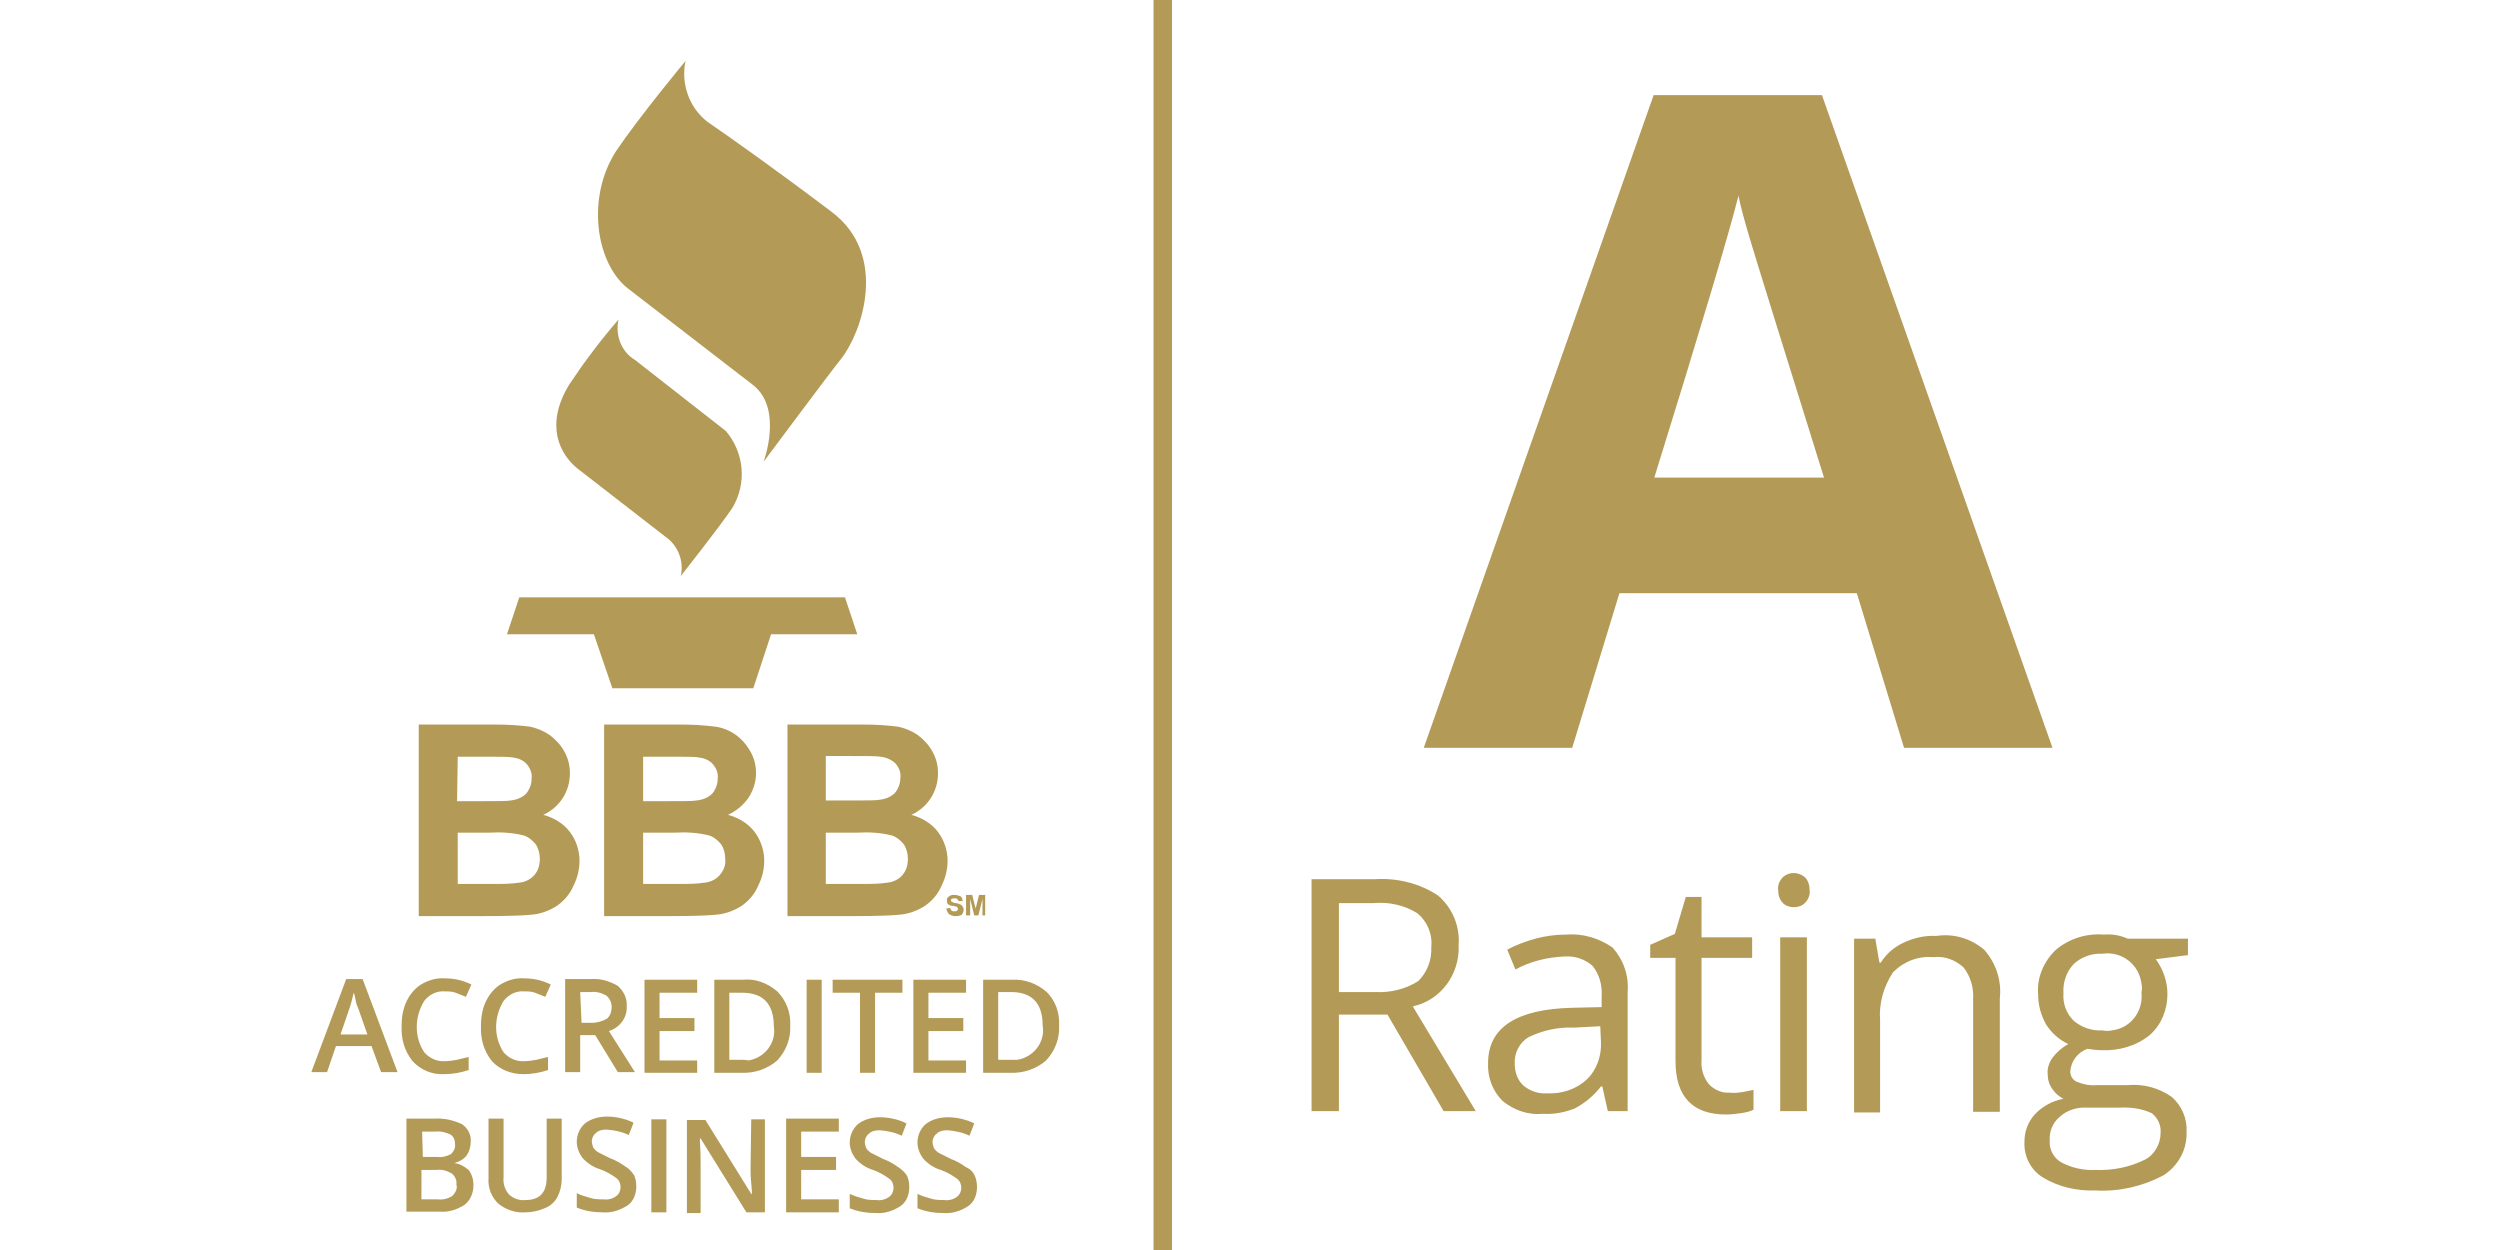 <svg xmlns="http://www.w3.org/2000/svg" xmlns:xlink="http://www.w3.org/1999/xlink" width="800" viewBox="0 0 600 300" height="400" preserveAspectRatio="xMidYMid meet"><path fill="#b39a56" d="M 139.246 248.438 L 142.859 248.438 L 148.277 257.305 L 152.383 257.305 L 146.141 247.453 C 148.77 246.633 150.574 244.168 150.41 241.539 C 150.574 239.734 149.754 237.93 148.277 236.613 C 146.305 235.465 144.172 234.809 141.871 234.973 L 135.633 234.973 L 135.633 257.305 L 139.246 257.305 Z M 139.246 238.094 L 141.707 238.094 C 143.023 237.93 144.336 238.258 145.484 238.914 C 146.305 239.57 146.797 240.555 146.797 241.703 C 146.797 242.691 146.469 243.84 145.648 244.496 C 144.5 245.152 143.188 245.48 142.035 245.48 L 139.574 245.48 Z M 152.219 282.098 C 152.547 282.918 152.711 283.738 152.711 284.727 C 152.711 286.531 152.055 288.336 150.574 289.324 C 148.77 290.473 146.797 291.129 144.664 290.965 C 142.531 290.965 140.395 290.637 138.426 289.816 L 138.426 286.367 C 139.41 286.859 140.559 287.188 141.707 287.516 C 142.695 287.844 143.844 287.844 144.828 287.844 C 145.977 288.008 147.129 287.68 147.949 287.023 C 148.605 286.531 148.934 285.711 148.934 284.891 C 148.934 284.066 148.605 283.246 147.949 282.754 C 146.797 281.934 145.484 281.113 144.008 280.621 C 142.367 280.125 140.887 279.141 139.738 277.828 C 138.918 276.68 138.426 275.367 138.426 274.051 C 138.426 272.41 139.082 270.77 140.395 269.617 C 141.871 268.469 143.844 267.977 145.648 267.977 C 147.785 267.977 150.082 268.469 152.055 269.453 L 150.902 272.41 C 149.262 271.59 147.457 271.262 145.648 271.098 C 144.664 271.098 143.68 271.262 143.023 271.918 C 142.367 272.41 142.035 273.23 142.035 273.887 C 142.035 274.379 142.203 274.871 142.367 275.367 C 142.695 275.859 143.023 276.188 143.516 276.516 C 144.5 277.008 145.484 277.5 146.469 277.992 C 147.785 278.484 148.934 279.141 150.082 279.961 C 151.23 280.621 151.727 281.441 152.219 282.098 Z M 131.199 268.469 L 134.812 268.469 L 134.812 282.918 C 134.812 284.398 134.484 285.875 133.828 287.188 C 133.172 288.5 132.02 289.488 130.707 289.98 C 129.23 290.637 127.586 290.965 125.945 290.965 C 123.648 291.129 121.348 290.309 119.543 288.828 C 117.898 287.188 117.078 285.055 117.242 282.754 L 117.242 268.469 L 120.855 268.469 L 120.855 282.59 C 120.691 284.066 121.184 285.547 122.168 286.695 C 123.32 287.68 124.633 288.172 126.109 288.008 C 129.559 288.008 131.199 286.203 131.199 282.59 Z M 118.062 254.676 C 116.094 252.215 115.273 249.258 115.438 246.137 C 115.438 244.004 115.766 242.035 116.75 240.062 C 117.57 238.422 118.887 236.945 120.363 236.121 C 122.168 235.137 123.977 234.645 125.945 234.809 C 128.082 234.809 130.215 235.301 132.184 236.285 L 130.871 239.242 C 130.051 238.914 129.23 238.586 128.41 238.258 C 127.586 237.93 126.602 237.93 125.781 237.93 C 123.812 237.766 122.004 238.75 120.855 240.227 C 118.559 244.004 118.391 248.766 120.855 252.543 C 122.168 254.02 123.977 254.84 125.945 254.676 C 126.93 254.676 127.75 254.512 128.738 254.348 C 129.559 254.184 130.543 253.855 131.527 253.691 L 131.527 256.812 C 129.559 257.469 127.586 257.797 125.617 257.797 C 122.824 257.797 120.035 256.812 118.062 254.676 Z M 186.535 237.93 C 184.234 235.957 181.281 234.809 178.324 235.137 L 171.43 235.137 L 171.43 257.469 L 177.668 257.469 C 180.953 257.633 184.07 256.648 186.535 254.512 C 188.668 252.215 189.82 249.258 189.656 246.137 C 189.82 243.02 188.668 240.062 186.535 237.93 Z M 177.668 254.348 L 175.039 254.348 L 175.039 238.258 L 178.16 238.258 C 183.086 238.258 185.715 240.883 185.715 246.301 C 186.371 250.242 183.578 253.855 179.637 254.512 C 178.98 254.348 178.324 254.348 177.668 254.348 Z M 188.668 268.469 L 201.312 268.469 L 201.312 271.59 L 192.281 271.59 L 192.281 277.664 L 200.656 277.664 L 200.656 280.785 L 192.281 280.785 L 192.281 287.844 L 201.312 287.844 L 201.312 290.965 L 188.668 290.965 Z M 109.035 279.141 C 110.184 278.812 111.168 278.32 111.988 277.336 C 112.645 276.352 112.973 275.203 112.973 274.051 C 113.137 272.41 112.316 270.77 110.84 269.781 C 108.703 268.797 106.406 268.305 104.105 268.469 L 97.539 268.469 L 97.539 290.801 L 105.586 290.801 C 107.719 290.965 109.691 290.309 111.496 289.156 C 112.973 288.008 113.629 286.203 113.629 284.395 C 113.629 283.082 113.301 281.934 112.48 280.785 C 111.496 279.965 110.348 279.305 109.035 279.141 Z M 101.316 271.59 L 104.438 271.59 C 105.75 271.426 106.898 271.754 108.047 272.246 C 108.867 272.738 109.199 273.559 109.199 274.543 C 109.363 275.531 108.867 276.352 108.211 277.008 C 107.227 277.5 106.078 277.828 104.93 277.664 L 101.48 277.664 Z M 108.539 287.023 C 107.555 287.68 106.242 288.008 105.094 287.844 L 101.152 287.844 L 101.152 280.785 L 104.766 280.785 C 106.078 280.621 107.227 280.949 108.375 281.605 C 109.199 282.262 109.691 283.246 109.527 284.23 C 109.855 285.219 109.363 286.203 108.539 287.023 Z M 156.32 268.633 L 159.934 268.633 L 159.934 290.965 L 156.32 290.965 Z M 217.73 282.262 C 218.062 283.082 218.227 283.902 218.227 284.891 C 218.227 286.695 217.566 288.5 216.09 289.488 C 214.285 290.637 212.312 291.293 210.18 291.129 C 208.043 291.129 205.91 290.801 203.941 289.98 L 203.941 286.531 C 204.926 287.023 206.074 287.352 207.223 287.68 C 208.207 288.008 209.359 288.008 210.344 288.008 C 211.492 288.172 212.641 287.844 213.465 287.188 C 214.121 286.695 214.449 285.875 214.449 285.055 C 214.449 284.23 214.121 283.41 213.465 282.918 C 212.312 282.098 211 281.277 209.523 280.785 C 207.879 280.293 206.402 279.305 205.254 277.992 C 204.434 276.844 203.941 275.531 203.941 274.215 C 203.941 272.574 204.598 270.934 205.91 269.781 C 207.387 268.633 209.359 268.141 211.164 268.141 C 213.301 268.141 215.598 268.633 217.566 269.617 L 216.418 272.574 C 214.777 271.754 212.969 271.426 211.164 271.262 C 210.18 271.262 209.195 271.426 208.539 272.082 C 207.879 272.574 207.551 273.395 207.551 274.051 C 207.551 274.543 207.715 275.035 207.879 275.531 C 208.207 276.023 208.539 276.352 209.031 276.68 C 210.016 277.172 211 277.664 211.984 278.156 C 213.301 278.648 214.449 279.305 215.598 280.125 C 216.582 280.785 217.238 281.441 217.73 282.262 Z M 180.297 268.633 L 183.578 268.633 L 183.578 290.965 L 179.145 290.965 L 168.145 273.23 L 167.98 273.23 L 167.98 274.215 C 168.145 276.188 168.145 277.828 168.145 279.469 L 168.145 291.129 L 164.859 291.129 L 164.859 268.797 L 169.293 268.797 L 180.297 286.531 L 180.461 286.531 C 180.461 286.367 180.461 285.383 180.297 283.902 C 180.133 282.426 180.133 281.277 180.133 280.457 Z M 167.324 257.469 L 154.68 257.469 L 154.68 235.137 L 167.324 235.137 L 167.324 238.258 L 158.293 238.258 L 158.293 244.332 L 166.668 244.332 L 166.668 247.453 L 158.293 247.453 L 158.293 254.512 L 167.324 254.512 Z M 206.402 257.469 L 206.402 238.258 L 199.836 238.258 L 199.836 235.137 L 216.582 235.137 L 216.582 238.258 L 210.016 238.258 L 210.016 257.469 Z M 147.949 36.129 C 153.367 28.082 164.531 14.621 164.531 14.621 C 163.383 20.039 165.352 25.785 169.785 29.234 C 175.535 33.172 186.863 41.219 199.672 50.906 C 213.301 61.25 206.895 79.805 201.805 86.211 C 200 88.344 183.25 110.84 183.25 110.84 C 183.25 110.84 188.012 98.195 180.789 92.449 L 150.574 69.133 C 142.859 62.895 140.723 47.129 147.949 36.129 Z M 193.594 257.469 L 193.594 235.137 L 197.207 235.137 L 197.207 257.469 Z M 188.996 173.891 L 188.996 219.867 L 204.598 219.867 C 210.508 219.867 214.285 219.703 215.762 219.539 C 218.062 219.375 220.195 218.555 222 217.402 C 223.645 216.254 225.121 214.613 225.941 212.641 C 226.926 210.672 227.422 208.699 227.422 206.566 C 227.422 204.105 226.598 201.641 225.121 199.672 C 223.48 197.535 221.18 196.223 218.719 195.566 C 222.656 193.758 225.121 189.984 225.121 185.551 C 225.121 183.578 224.629 181.773 223.645 180.129 C 222.824 178.652 221.508 177.34 220.195 176.355 C 218.719 175.367 217.074 174.711 215.434 174.383 C 212.805 174.055 210.016 173.891 207.223 173.891 Z M 217.895 206.074 C 217.895 207.551 217.566 208.867 216.582 210.016 C 215.762 211 214.449 211.656 213.133 211.82 C 211 212.148 208.867 212.148 206.73 212.148 L 198.191 212.148 L 198.191 199.836 L 205.746 199.836 C 208.539 199.672 211.328 199.836 213.957 200.492 C 215.105 200.82 216.09 201.641 216.91 202.625 C 217.566 203.609 217.895 204.926 217.895 206.074 Z M 214.941 183.25 C 215.762 184.234 216.254 185.387 216.09 186.699 C 216.09 188.012 215.598 189.324 214.777 190.312 C 213.793 191.297 212.477 191.789 211 191.953 C 210.18 192.117 207.879 192.117 204.27 192.117 L 198.191 192.117 L 198.191 181.445 L 203.445 181.445 C 207.879 181.445 210.508 181.445 211.328 181.609 C 212.805 181.773 214.121 182.43 214.941 183.25 Z M 227.254 216.09 C 227.254 215.762 227.254 215.598 227.418 215.434 C 227.586 215.27 227.75 215.105 228.078 214.941 C 228.406 214.777 228.734 214.777 229.062 214.777 C 229.555 214.777 230.047 214.941 230.539 215.105 C 230.867 215.434 231.031 215.762 231.031 216.254 L 230.047 216.254 C 230.047 216.09 229.883 215.926 229.719 215.762 C 229.555 215.598 229.391 215.598 229.062 215.598 C 228.898 215.598 228.57 215.598 228.406 215.762 C 228.242 215.762 228.242 215.926 228.242 216.09 C 228.242 216.254 228.242 216.254 228.406 216.418 C 228.734 216.582 229.062 216.746 229.391 216.746 C 229.719 216.746 230.047 216.91 230.539 217.074 C 230.703 217.238 231.031 217.402 231.031 217.566 C 231.359 218.059 231.359 218.715 231.031 219.211 C 230.867 219.539 230.703 219.703 230.375 219.703 C 230.047 219.867 229.719 219.867 229.227 219.867 C 228.734 219.867 228.242 219.703 227.75 219.375 C 227.418 219.047 227.254 218.551 227.09 218.059 L 228.078 217.895 C 228.078 218.223 228.242 218.387 228.406 218.551 C 228.57 218.715 228.898 218.715 229.062 218.715 C 229.391 218.715 229.555 218.715 229.719 218.551 C 229.883 218.387 229.883 218.223 229.883 218.059 C 229.883 217.895 229.883 217.895 229.719 217.73 C 229.555 217.566 229.555 217.566 229.391 217.566 C 229.227 217.566 229.062 217.402 228.57 217.402 C 228.242 217.402 227.75 217.238 227.418 216.91 C 227.418 216.91 227.254 216.582 227.254 216.09 Z M 179.637 191.461 C 180.789 189.656 181.445 187.684 181.445 185.551 C 181.445 183.578 180.953 181.773 179.965 180.129 C 178.16 177.012 175.203 174.875 171.594 174.383 C 168.965 174.055 166.176 173.891 163.383 173.891 L 144.992 173.891 L 144.992 219.867 L 160.59 219.867 C 166.504 219.867 170.277 219.703 171.758 219.539 C 174.055 219.375 176.191 218.555 177.996 217.402 C 179.637 216.254 181.117 214.613 181.938 212.641 C 182.922 210.672 183.414 208.703 183.414 206.566 C 183.414 204.105 182.594 201.641 181.117 199.672 C 179.473 197.535 177.176 196.223 174.711 195.566 C 176.848 194.582 178.488 193.102 179.637 191.461 Z M 154.516 181.609 L 159.77 181.609 C 164.203 181.609 166.832 181.609 167.652 181.773 C 168.965 181.938 170.277 182.43 171.102 183.414 C 171.922 184.398 172.414 185.551 172.25 186.863 C 172.25 188.176 171.758 189.488 170.938 190.477 C 169.949 191.461 168.637 191.953 167.16 192.117 C 166.34 192.281 164.039 192.281 160.426 192.281 L 154.352 192.281 L 154.352 181.609 Z M 172.742 210.016 C 171.922 211 170.609 211.656 169.293 211.82 C 167.16 212.148 165.023 212.148 162.891 212.148 L 154.352 212.148 L 154.352 199.836 L 161.906 199.836 C 164.695 199.672 167.488 199.836 170.113 200.492 C 171.266 200.82 172.25 201.641 173.07 202.625 C 173.727 203.609 174.055 204.926 174.055 206.074 C 174.219 207.551 173.727 208.867 172.742 210.016 Z M 136.617 92.285 C 140.23 86.867 144.172 81.613 148.441 76.688 C 147.621 80.461 149.098 84.402 152.383 86.375 L 174.219 103.449 C 178.652 108.703 179.309 116.094 175.699 122.004 C 172.578 126.602 163.383 138.262 163.383 138.262 C 164.203 134.648 162.727 130.871 159.605 128.738 L 138.426 112.316 C 134.32 108.867 130.707 101.973 136.617 92.285 Z M 83.09 234.973 L 74.715 257.305 L 78.492 257.305 L 80.629 251.062 L 89.164 251.062 L 91.465 257.305 L 95.406 257.305 L 87.031 234.973 Z M 81.777 248.109 L 83.746 242.363 C 84.238 241.047 84.566 239.57 84.895 238.258 C 85.059 238.586 85.223 239.242 85.391 240.227 C 85.555 241.211 85.883 241.703 86.047 242.199 L 88.18 248.273 L 81.777 248.273 Z M 127.422 219.539 C 129.723 219.375 131.855 218.555 133.664 217.402 C 135.305 216.254 136.781 214.613 137.605 212.641 C 138.59 210.672 139.082 208.699 139.082 206.566 C 139.082 204.105 138.262 201.641 136.781 199.672 C 135.141 197.535 132.844 196.223 130.379 195.566 C 134.32 193.758 136.781 189.984 136.781 185.551 C 136.781 183.578 136.289 181.773 135.305 180.129 C 134.484 178.652 133.172 177.34 131.855 176.355 C 130.379 175.367 128.738 174.711 127.094 174.383 C 124.469 174.055 121.676 173.891 118.887 173.891 L 100.496 173.891 L 100.496 219.867 L 116.094 219.867 C 122.168 219.867 125.945 219.703 127.422 219.539 Z M 109.855 181.609 L 115.109 181.609 C 119.543 181.609 122.168 181.609 122.988 181.773 C 124.305 181.938 125.617 182.43 126.438 183.414 C 127.258 184.398 127.75 185.551 127.586 186.863 C 127.586 188.176 127.094 189.488 126.273 190.477 C 125.289 191.461 123.977 191.953 122.496 192.117 C 121.676 192.281 119.379 192.281 115.766 192.281 L 109.691 192.281 Z M 109.855 199.836 L 117.406 199.836 C 120.199 199.672 122.988 199.836 125.617 200.492 C 126.766 200.82 127.75 201.641 128.574 202.625 C 129.23 203.609 129.559 204.926 129.559 206.074 C 129.559 207.551 129.23 208.867 128.246 210.016 C 127.422 211 126.109 211.656 124.797 211.82 C 122.66 212.148 120.527 212.148 118.391 212.148 L 109.855 212.148 Z M 142.531 152.219 L 121.676 152.219 L 124.633 143.352 L 202.789 143.352 L 205.746 152.219 L 185.059 152.219 L 180.789 165.188 L 146.965 165.188 Z M 99.016 254.676 C 97.047 252.215 96.227 249.258 96.391 246.137 C 96.391 244.004 96.719 242.035 97.703 240.062 C 98.523 238.422 99.84 236.945 101.316 236.121 C 103.121 235.137 104.93 234.645 106.898 234.809 C 109.035 234.809 111.168 235.301 113.137 236.285 L 111.824 239.242 C 111.004 238.914 110.184 238.586 109.363 238.258 C 108.539 237.93 107.555 237.93 106.734 237.93 C 104.766 237.766 102.957 238.75 101.809 240.227 C 99.508 244.004 99.344 248.766 101.809 252.543 C 103.121 254.02 104.93 254.84 106.898 254.676 C 107.883 254.676 108.703 254.512 109.691 254.348 C 110.512 254.184 111.496 253.855 112.48 253.691 L 112.48 256.812 C 110.512 257.469 108.539 257.797 106.57 257.797 C 103.777 257.961 100.988 256.812 99.016 254.676 Z M 276.844 -2.785 L 281.277 -2.785 L 281.277 302.785 L 276.844 302.785 Z M 231.852 257.469 L 219.211 257.469 L 219.211 235.137 L 231.852 235.137 L 231.852 238.258 L 222.824 238.258 L 222.824 244.332 L 231.195 244.332 L 231.195 247.453 L 222.824 247.453 L 222.824 254.512 L 231.852 254.512 Z M 375.855 224.301 C 373.391 224.301 370.93 224.629 368.465 225.285 C 366.168 225.941 363.867 226.762 361.734 227.914 L 363.703 232.676 C 367.316 230.703 371.422 229.719 375.527 229.555 C 377.988 229.391 380.453 230.211 382.258 231.852 C 383.902 233.988 384.559 236.449 384.395 239.078 L 384.395 241.703 L 377.332 241.867 C 363.867 242.199 357.137 246.633 357.137 255.168 C 356.973 258.617 358.285 261.902 360.586 264.199 C 363.375 266.5 366.824 267.648 370.273 267.32 C 372.898 267.484 375.527 266.992 377.988 266.008 C 380.453 264.691 382.586 262.887 384.23 260.75 L 384.559 260.75 L 385.871 266.664 L 390.633 266.664 L 390.633 238.094 C 390.961 234.152 389.648 230.375 387.02 227.418 C 383.734 225.121 379.797 223.973 375.855 224.301 Z M 384.23 250.078 C 384.395 253.363 383.242 256.812 380.781 259.109 C 378.316 261.41 374.871 262.559 371.422 262.395 C 369.285 262.559 367.316 261.902 365.676 260.586 C 364.195 259.273 363.539 257.305 363.539 255.332 C 363.375 252.707 364.688 250.242 366.824 248.93 C 370.273 247.289 373.883 246.465 377.66 246.633 L 384.066 246.301 Z M 437.266 22.828 L 396.871 22.828 L 341.703 179.473 L 377.332 179.473 L 388.664 142.367 L 445.641 142.367 L 456.969 179.473 L 492.598 179.473 Z M 397.035 114.617 C 408.203 78.656 414.934 56.16 417.234 46.965 C 417.727 49.594 418.711 53.043 420.023 57.477 C 421.336 61.91 427.25 80.957 437.758 114.617 Z M 418.383 262.066 C 419.203 261.902 420.023 261.738 420.844 261.574 L 420.844 266.336 C 419.859 266.828 418.875 266.992 417.891 267.156 C 416.738 267.32 415.426 267.484 414.277 267.484 C 406.23 267.484 402.125 263.215 402.125 254.676 L 402.125 229.883 L 396.051 229.883 L 396.051 226.762 L 401.961 224.137 L 404.59 215.27 L 408.367 215.27 L 408.367 224.957 L 420.516 224.957 L 420.516 229.883 L 408.367 229.883 L 408.367 254.512 C 408.203 256.648 408.859 258.617 410.172 260.258 C 411.484 261.574 413.293 262.395 415.098 262.23 C 416.246 262.395 417.234 262.23 418.383 262.066 Z M 504.914 224.301 C 500.645 223.973 496.539 225.285 493.258 228.078 C 490.465 230.867 488.824 234.645 489.152 238.586 C 489.152 241.211 489.809 243.676 491.121 245.973 C 492.434 247.945 494.242 249.586 496.375 250.57 C 494.898 251.395 493.586 252.543 492.598 253.855 C 491.777 255.004 491.285 256.484 491.449 257.797 C 491.449 259.109 491.777 260.258 492.598 261.41 C 493.258 262.395 494.242 263.215 495.227 263.707 C 492.598 264.199 490.137 265.516 488.332 267.484 C 486.688 269.289 485.867 271.59 485.867 274.051 C 485.703 277.5 487.344 280.785 490.301 282.59 C 494.078 284.891 498.512 285.875 502.945 285.711 C 508.527 286.039 514.273 284.727 519.199 282.098 C 522.812 279.801 524.945 275.859 524.781 271.59 C 524.945 268.469 523.633 265.352 521.172 263.215 C 518.051 261.082 514.438 260.094 510.66 260.426 L 503.273 260.426 C 501.629 260.59 499.988 260.262 498.348 259.602 C 497.359 259.109 496.867 258.125 496.867 257.141 C 497.031 254.676 498.676 252.543 500.973 251.723 C 502.121 251.887 503.273 252.051 504.422 252.051 C 508.527 252.215 512.633 251.066 515.914 248.438 C 518.707 245.973 520.184 242.363 520.184 238.586 C 520.184 235.629 519.199 232.676 517.395 230.211 L 525.109 229.227 L 525.109 225.285 L 510.66 225.285 C 508.855 224.465 506.883 224.137 504.914 224.301 Z M 500.973 265.844 L 508.527 265.844 C 511.152 265.68 513.945 266.008 516.41 267.156 C 517.887 268.305 518.707 270.109 518.543 271.918 C 518.543 274.543 517.066 277.172 514.766 278.32 C 511.152 280.129 507.051 280.949 502.945 280.785 C 500.152 280.949 497.195 280.293 494.734 278.977 C 492.93 277.992 491.777 275.859 491.941 273.887 C 491.777 271.59 492.598 269.453 494.406 267.977 C 496.211 266.336 498.676 265.68 500.973 265.844 Z M 513.945 238.258 C 514.438 242.691 511.316 246.797 506.883 247.289 C 506.062 247.453 505.406 247.453 504.586 247.289 C 502.121 247.453 499.66 246.633 497.691 244.988 C 495.883 243.184 495.062 240.883 495.227 238.422 C 495.062 235.793 495.883 233.332 497.691 231.359 C 499.496 229.719 501.957 228.734 504.586 228.898 C 509.184 228.242 513.289 231.359 513.945 235.957 C 514.109 236.777 514.109 237.438 513.945 238.258 Z M 427.25 224.957 L 433.652 224.957 L 433.652 266.664 L 427.25 266.664 Z M 433.16 210.508 C 433.98 211.328 434.309 212.477 434.309 213.629 C 434.473 214.777 433.98 215.926 433.16 216.746 C 432.504 217.402 431.52 217.73 430.531 217.73 C 429.547 217.73 428.562 217.402 427.906 216.746 C 427.086 215.926 426.758 214.777 426.758 213.629 C 426.594 212.477 427.086 211.328 427.906 210.508 C 429.383 209.195 431.52 209.195 433.16 210.508 Z M 350.074 226.762 C 350.402 222.328 348.598 217.895 345.148 214.941 C 340.715 211.984 335.297 210.672 330.043 211 L 314.773 211 L 314.773 266.664 L 321.34 266.664 L 321.34 243.512 L 333 243.512 L 346.465 266.664 L 354.18 266.664 L 339.074 241.539 C 345.805 240.062 350.402 233.824 350.074 226.762 Z M 330.207 238.094 L 321.34 238.094 L 321.34 216.746 L 329.715 216.746 C 333.328 216.418 337.105 217.238 340.223 219.211 C 342.523 221.18 343.836 224.137 343.508 227.254 C 343.672 230.375 342.523 233.332 340.387 235.465 C 337.27 237.438 333.656 238.258 330.207 238.094 Z M 235.793 219.703 L 235.793 215.762 L 234.809 219.703 L 233.824 219.703 L 232.84 215.762 L 232.84 219.703 L 231.852 219.703 L 231.852 214.777 L 233.332 214.777 L 234.152 218.059 L 234.973 214.777 L 236.449 214.777 L 236.449 219.703 Z M 476.18 227.914 C 478.973 231.031 480.449 235.301 479.957 239.57 L 479.957 266.828 L 473.551 266.828 L 473.551 239.734 C 473.715 236.941 472.895 234.316 471.254 232.18 C 469.285 230.375 466.656 229.391 464.027 229.719 C 460.418 229.391 456.969 230.703 454.34 233.332 C 452.043 236.777 450.895 240.883 451.223 244.988 L 451.223 266.992 L 444.98 266.992 L 444.98 225.285 L 450.074 225.285 L 451.059 231.031 L 451.387 231.031 C 452.699 228.898 454.668 227.254 456.805 226.27 C 459.266 225.121 461.895 224.465 464.688 224.629 C 468.953 223.973 473.059 225.285 476.18 227.914 Z M 233.988 282.262 C 234.316 283.082 234.48 283.902 234.48 284.891 C 234.48 286.695 233.824 288.5 232.348 289.488 C 230.539 290.637 228.57 291.293 226.434 291.129 C 224.301 291.129 222.164 290.801 220.195 289.98 L 220.195 286.531 C 221.18 287.023 222.328 287.352 223.48 287.68 C 224.465 288.008 225.613 288.008 226.598 288.008 C 227.75 288.172 228.898 287.844 229.719 287.188 C 230.375 286.695 230.703 285.875 230.703 285.055 C 230.703 284.23 230.375 283.41 229.719 282.918 C 228.57 282.098 227.254 281.277 225.777 280.785 C 224.137 280.293 222.656 279.305 221.508 277.992 C 220.688 276.844 220.195 275.531 220.195 274.215 C 220.195 272.574 220.852 270.934 222.164 269.781 C 223.645 268.633 225.613 268.141 227.422 268.141 C 229.555 268.141 231.852 268.633 233.824 269.617 L 232.676 272.574 C 231.031 271.754 229.227 271.426 227.422 271.262 C 226.434 271.262 225.449 271.426 224.793 272.082 C 224.137 272.574 223.809 273.395 223.809 274.051 C 223.809 274.543 223.973 275.035 224.137 275.531 C 224.465 276.023 224.793 276.352 225.285 276.68 C 226.27 277.172 227.254 277.664 228.242 278.156 C 229.555 278.648 230.703 279.305 231.852 280.125 C 233.004 280.621 233.66 281.441 233.988 282.262 Z M 242.855 235.137 L 235.957 235.137 L 235.957 257.469 L 242.199 257.469 C 245.48 257.633 248.602 256.648 251.062 254.512 C 253.199 252.215 254.348 249.258 254.184 246.137 C 254.348 243.184 253.363 240.227 251.23 238.094 C 248.766 235.957 245.809 234.973 242.855 235.137 Z M 242.199 254.348 L 239.57 254.348 L 239.57 238.094 L 242.691 238.094 C 247.617 238.094 250.242 240.719 250.242 246.137 C 250.898 250.078 248.109 253.691 244.168 254.348 C 243.512 254.348 242.855 254.348 242.199 254.348 Z M 242.199 254.348 " fill-opacity="1" fill-rule="nonzero"></path></svg>